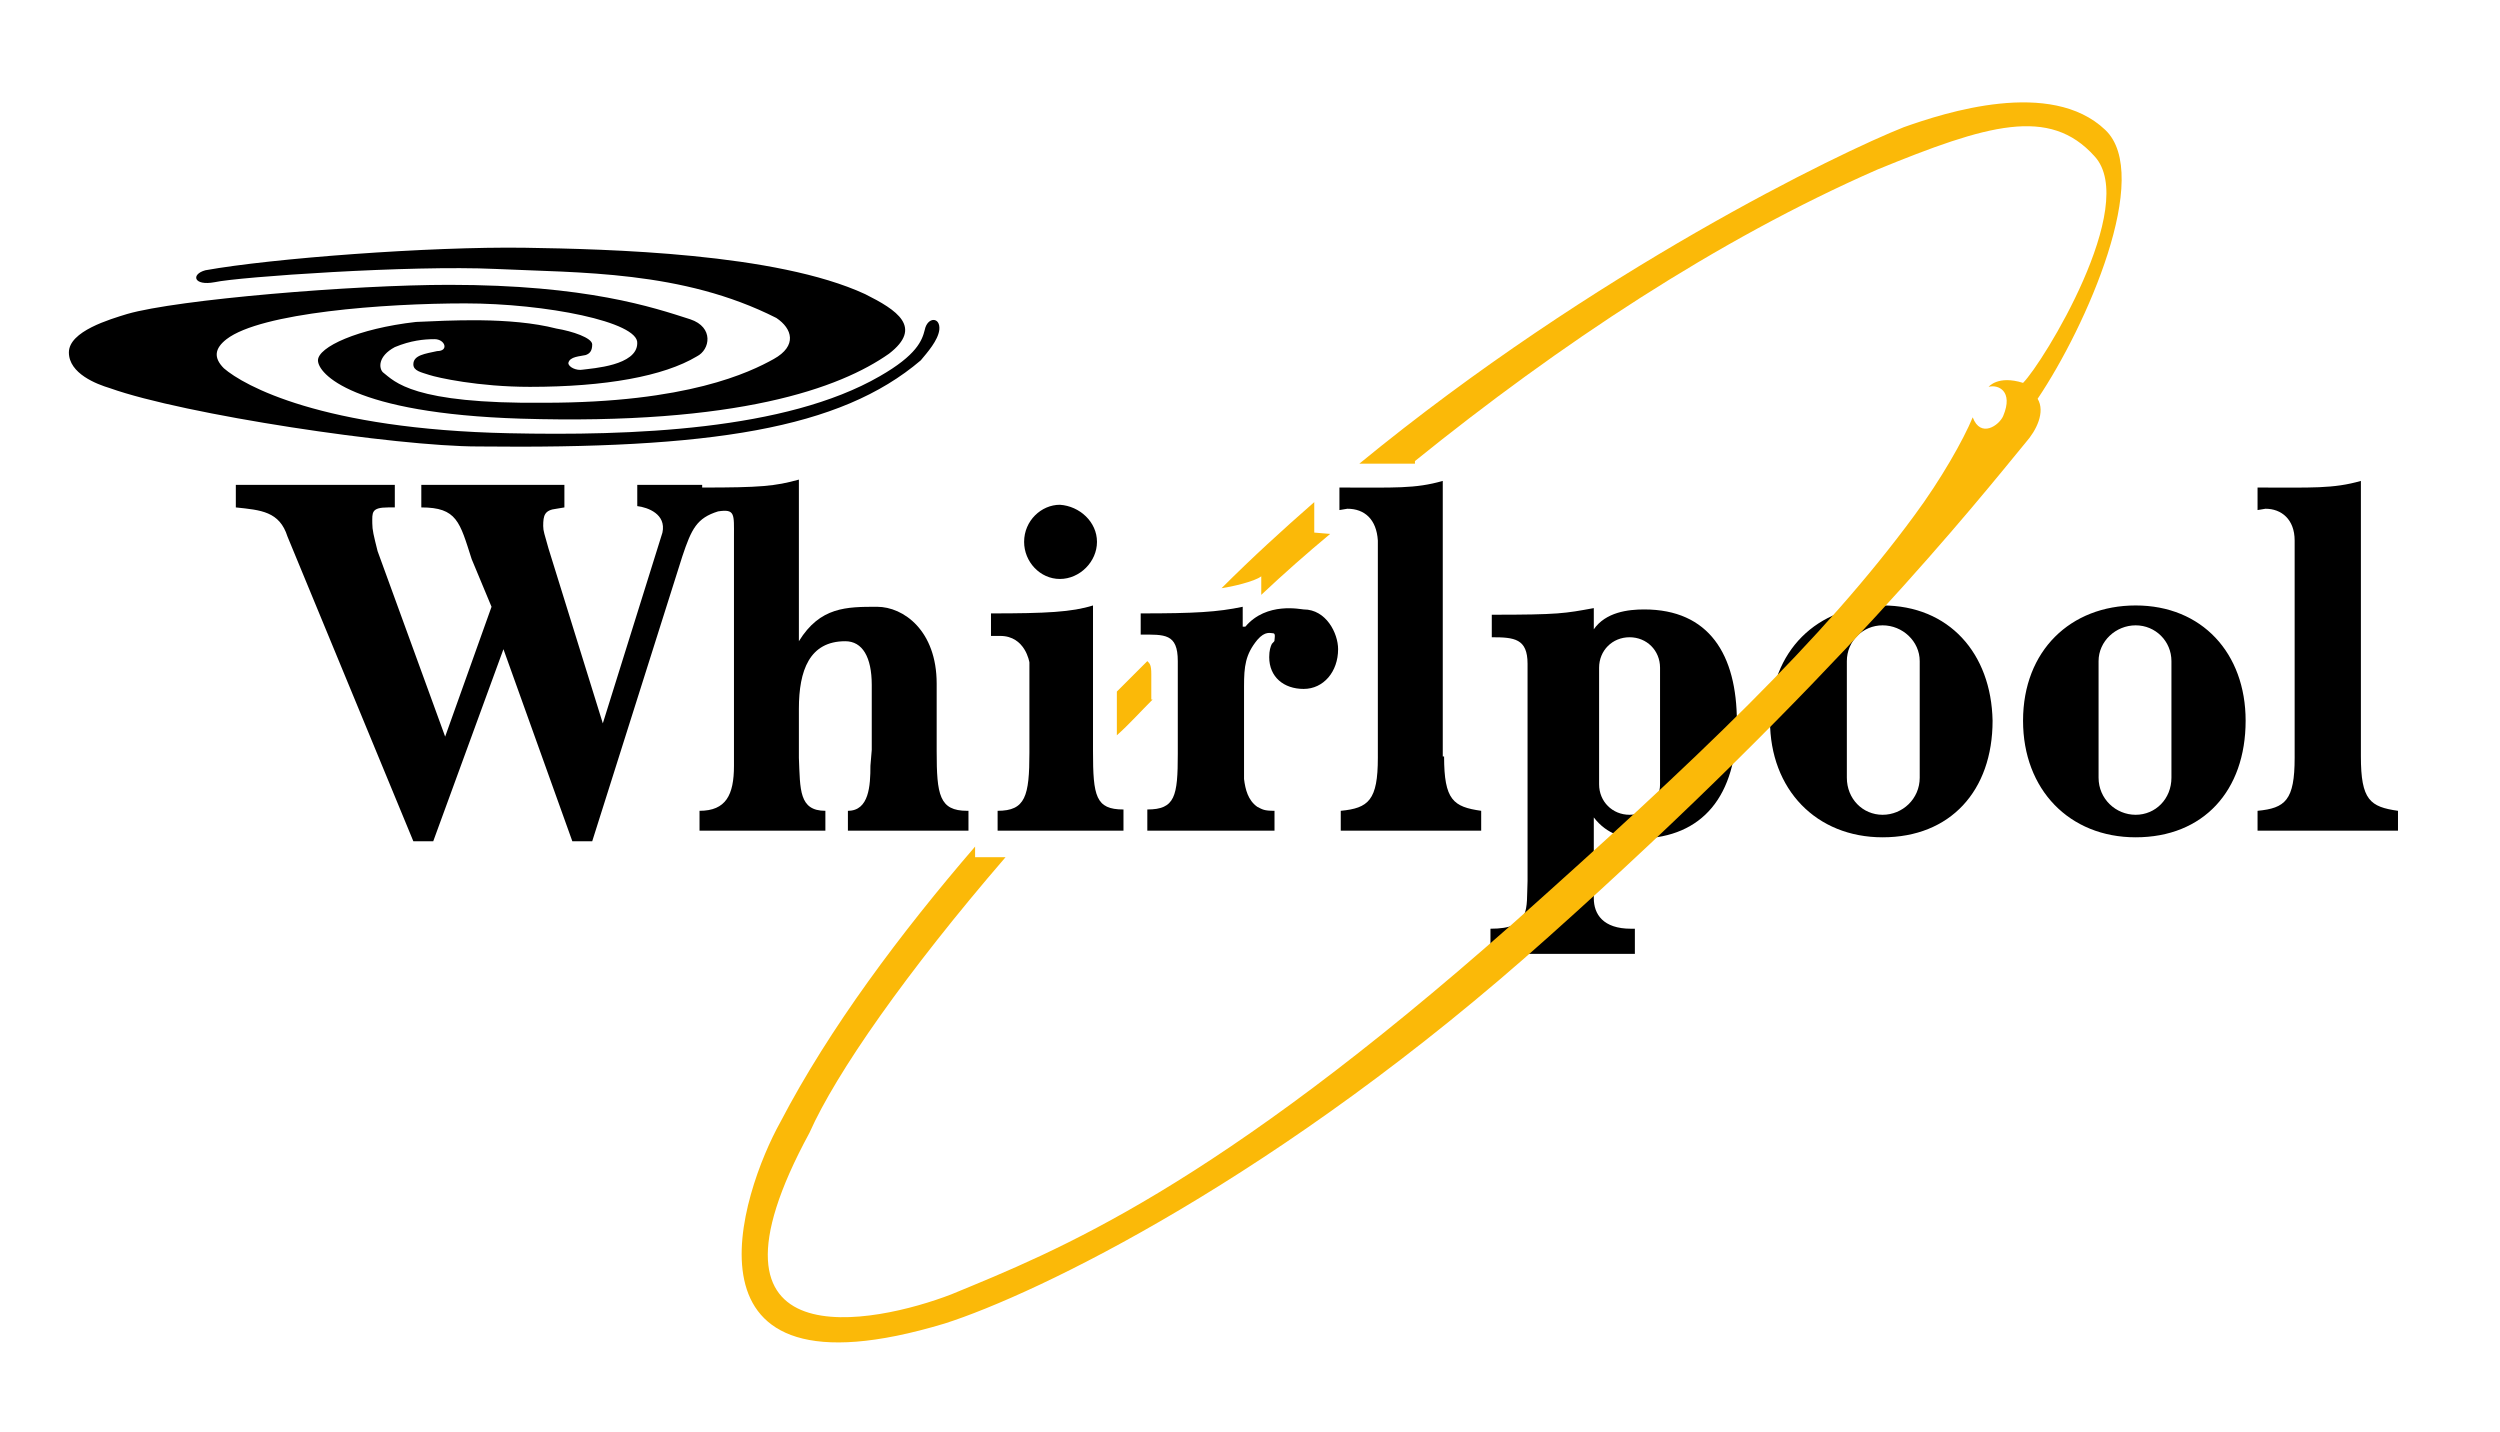 <?xml version="1.0" encoding="UTF-8"?>
<svg xmlns="http://www.w3.org/2000/svg" xmlns:xlink="http://www.w3.org/1999/xlink" version="1.1" id="Capa_1" x="0px" y="0px" viewBox="0 0 188.7 108.1" xml:space="preserve">
<g>
	<path fill-rule="evenodd" clip-rule="evenodd" d="M142.1,45.7c-4.9,0-8.5,3.4-8.5,8.7c0,5.2,3.5,8.8,8.5,8.8c5.1,0,8.3-3.5,8.3-8.8   C150.3,49.3,147.1,45.7,142.1,45.7L142.1,45.7L142.1,45.7L142.1,45.7L142.1,45.7L142.1,45.7z M144.9,58.7c0,1.6-1.3,2.8-2.8,2.8   c-1.5,0-2.7-1.2-2.7-2.8l0,0v-8.8l0,0c0-1.5,1.2-2.7,2.7-2.7c1.5,0,2.8,1.2,2.8,2.7l0,0V58.7L144.9,58.7L144.9,58.7z"></path>
	<path fill-rule="evenodd" clip-rule="evenodd" d="M124.1,46c-1.2,0-2.9,0.2-3.8,1.5l0,0v-1.6l0,0c-2.2,0.4-2.6,0.5-7.7,0.5l0,0v1.7   l0,0c1.7,0,2.7,0.1,2.7,2l0,0v16.4l0,0c-0.1,2.1,0.3,3.6-2.8,3.6l0,0V72h10.9v-1.9h-0.3l0,0c-2.1,0-2.8-1.1-2.8-2.3l0,0v-6.1l0,0   c1,1.3,2.3,1.6,3.5,1.6c4.7-0.1,7.3-3.2,7.3-8.8C131.1,49.4,129,46,124.1,46L124.1,46L124.1,46L124.1,46L124.1,46L124.1,46z    M125.3,59.2c0,1.3-1,2.3-2.3,2.3c-1.3,0-2.3-1-2.3-2.3l0,0v-8.8l0,0c0-1.3,1-2.3,2.3-2.3c1.3,0,2.3,1,2.3,2.3l0,0V59.2L125.3,59.2   L125.3,59.2z"></path>
	<path fill-rule="evenodd" clip-rule="evenodd" fill="#FBB908" d="M87,52.8c-0.9,0.9-1.8,1.9-2.7,2.7l0,0v-3.3l0,0   c0.8-0.8,1.6-1.6,2.3-2.3c0.2,0.2,0.3,0.3,0.3,1l0,0V52.8L87,52.8L87,52.8z"></path>
	<path fill-rule="evenodd" clip-rule="evenodd" fill="#FBB908" d="M100.4,40.3c-1.8,1.5-3.5,3-5.2,4.6l0,0v-1.4l0,0   c-0.5,0.4-2.3,0.8-3,0.9c2.3-2.3,4.6-4.4,7-6.5l0,0v2.3L100.4,40.3L100.4,40.3L100.4,40.3z"></path>
	<path fill-rule="evenodd" clip-rule="evenodd" fill="#FBB908" d="M106.8,34.8c10.9-8.8,22.8-16.7,34.9-22c8.3-3.4,13-4.8,16.4-1   c3.4,3.7-3.9,15.6-5.4,17.1c-1.9-0.6-2.6,0.3-2.6,0.3c0.7-0.2,1.9,0.3,1.1,2.2c-0.3,0.7-1.7,1.7-2.3,0.1c-0.7,1.7-2.4,4.7-4.4,7.4   c-6.9,9.4-16.4,18.4-30.3,30.8C91.5,89.8,79.8,94.4,71.8,97.7c-5.7,2.2-20.2,5.3-10.7-12.2c2-4.5,7.3-12.1,14.8-20.8l0,0h-2.3v-0.8   l0,0c-5.6,6.5-11,13.7-14.7,20.8c-2.9,5.2-8.5,21.5,12.4,15.2c6.9-2.2,25.3-11,45.6-29.2c21.5-19.2,32.3-32.8,36-37.3   c0.8-0.9,1.5-2.3,0.9-3.3c3.7-5.5,8.7-16.9,5.1-20.3c-4.1-3.9-12.1-1.3-15.2-0.2c-4.8,1.9-23.3,10.8-41.1,25.4l0,0H106.8   L106.8,34.8L106.8,34.8z"></path>
	<path fill-rule="evenodd" clip-rule="evenodd" d="M69.8,24.9c-0.2,0.8-0.6,1.9-3.4,3.5c-7.1,4.1-18.8,4.5-28,4.3   c-14.1-0.3-20-3.6-21.5-4.9c-0.8-0.8-0.7-1.5,0.2-2.2c2.6-2,11.9-2.7,18-2.7c6.1,0,13.1,1.4,13,3c0,1.7-3.4,1.9-4.1,2   c-0.5,0.1-1.1-0.2-1.1-0.5c0.1-0.5,0.9-0.5,1.3-0.6c0.3-0.1,0.5-0.3,0.5-0.8c0-0.5-1.5-1-2.7-1.2c-3.5-0.9-8.2-0.6-10.6-0.5   C27,24.8,24,26.2,24,27.2c0,1,2.6,4,15.3,4.4c16.4,0.5,24.1-2.3,27.8-4.9c2.6-2,0.6-3.3-1.8-4.5c-6.7-3.1-19.4-3.4-25.7-3.5   c-7.2-0.1-19.1,0.8-24.1,1.7c-1.1,0.3-0.9,1.2,0.7,0.9C18,20.9,31,20,37.4,20.3c6.3,0.3,14.1,0.1,21.2,3.7c1.2,0.8,1.6,2.1-0.2,3.1   c-1.8,1-6.5,3.3-17.3,3.3c-10,0.1-11.3-1.6-12.2-2.3c-0.3-0.3-0.4-1.2,0.9-1.9c1.2-0.5,2.2-0.6,3-0.6c0.8,0,1.1,0.9,0.2,0.9   c-0.9,0.2-1.8,0.3-1.8,1c0,0.5,0.6,0.6,1.2,0.8c0.6,0.2,3.7,0.9,7.6,0.9c5.7,0,10.1-0.8,12.6-2.3c1-0.5,1.3-2.2-0.5-2.8   c-2.8-0.9-7.8-2.6-18.2-2.6c-7.2,0-20.5,1.1-24.3,2.2c-1.3,0.4-4.4,1.3-4.4,2.9c0,1.6,2.1,2.4,3.1,2.7c5.6,2,21.6,4.4,27.8,4.4   c17.5,0.2,27.3-1.3,33.4-6.5c0.5-0.6,1.3-1.5,1.4-2.3C71,23.9,70,23.9,69.8,24.9L69.8,24.9L69.8,24.9L69.8,24.9z"></path>
	<path fill-rule="evenodd" clip-rule="evenodd" d="M53,36.8c4.4,0,5.5-0.1,7.3-0.6l0,0v12.2l0,0c1.6-2.6,3.6-2.6,5.9-2.6   c2,0,4.5,1.8,4.5,5.8l0,0v5.1l0,0c0,3.3,0.2,4.5,2.3,4.5l0,0h0.1v1.5h-9.1v-1.5l0,0c1.6,0,1.7-1.9,1.7-3.4l0,0l0.1-1.2v-4.9l0,0   c0-2.1-0.7-3.3-2-3.3c-2.7,0-3.5,2.2-3.5,5.1l0,0v3.7l0,0c0.1,2.4,0,4,2,4l0,0v1.5h-9.5v-1.5l0,0l0,0c2,0,2.6-1.2,2.6-3.4l0,0V40.5   l0,0c0-1.7,0.1-2.1-1.2-1.9c-1.6,0.5-2,1.3-2.7,3.4l0,0l-6.8,21.5h-1.5L38,49l-5.3,14.5h-1.5l-9.5-23l0,0c-0.6-1.9-2-2-3.9-2.2l0,0   v-1.7h12v1.7h-0.5l0,0c-1.3,0-1.2,0.4-1.2,1.2c0,0.5,0.1,0.9,0.4,2.1l0,0l5.1,14l3.5-9.8l-1.5-3.6l0,0c-0.9-2.8-1.1-3.9-3.8-3.9   l0,0v-1.7h10.8v1.7l-0.6,0.1l0,0c-0.9,0.1-1,0.5-1,1.3c0,0.4,0.1,0.6,0.4,1.7l0,0l4.1,13.2l4.5-14.4l0,0c0.3-1.4-1.1-1.9-1.9-2l0,0   v-1.6H53L53,36.8L53,36.8z"></path>
	<path fill-rule="evenodd" clip-rule="evenodd" d="M82.8,40.9c0,1.5-1.3,2.8-2.8,2.8c-1.5,0-2.7-1.3-2.7-2.8c0-1.6,1.3-2.8,2.7-2.8   C81.5,38.2,82.8,39.4,82.8,40.9L82.8,40.9L82.8,40.9L82.8,40.9z"></path>
	<path fill-rule="evenodd" clip-rule="evenodd" d="M75.2,62.7h9.6v-1.5v-0.1l0,0c-2.1,0-2.3-1-2.3-4.4l0,0V45.7l0,0   c-1.6,0.5-3.5,0.6-7.7,0.6l0,0v1.7h0.7l0,0c1.9,0,2.2,2,2.2,2l0,0v6.8l0,0c0,3.3-0.3,4.4-2.4,4.4l0,0V62.7L75.2,62.7L75.2,62.7z"></path>
	<path fill-rule="evenodd" clip-rule="evenodd" d="M94,47.3c1.6-1.9,4.2-1.3,4.4-1.3c1.7,0,2.6,1.8,2.6,3c0,1.7-1.1,3-2.6,3   c-1.5,0-2.6-0.9-2.6-2.4c0-0.5,0.1-0.8,0.2-1c0.2-0.2,0.2-0.2,0.2-0.3c0-0.1,0.1-0.5-0.1-0.5c-0.2,0-0.6-0.2-1.2,0.5   c-0.9,1.1-1,2-1,3.5l0,0v7l0,0c0.1,0.8,0.3,1.6,1,2.1c0.4,0.2,0.5,0.3,1.3,0.3l0,0l0,0v1.5h-9.6v-1.6l0,0l0,0c2.1,0,2.3-1,2.3-4.2   l0,0v-7l0,0c0-2.1-1-2-2.8-2l0,0v-1.6l0,0c4.1,0,5.8-0.1,7.7-0.5l0,0V47.3L94,47.3L94,47.3z"></path>
	<path fill-rule="evenodd" clip-rule="evenodd" d="M178.2,57.1c0,3.3,0.7,3.8,2.8,4.1l0,0l0,0v1.5h-10.6v-1.5l0,0l0,0   c2.1-0.2,2.8-0.8,2.8-4l0,0V40.8l0,0c0-1.6-1-2.4-2.2-2.4l0,0l-0.6,0.1v-1.7l0,0c4.1,0,5.7,0.1,7.8-0.5l0,0V57.1L178.2,57.1   L178.2,57.1z"></path>
	<path fill-rule="evenodd" clip-rule="evenodd" d="M161.2,45.7c-4.9,0-8.5,3.4-8.5,8.7c0,5.2,3.5,8.8,8.5,8.8c5.1,0,8.3-3.5,8.3-8.8   C169.5,49.3,166.2,45.7,161.2,45.7L161.2,45.7L161.2,45.7L161.2,45.7L161.2,45.7L161.2,45.7z M163.9,58.7c0,1.6-1.2,2.8-2.7,2.8   c-1.5,0-2.8-1.2-2.8-2.8l0,0v-8.8l0,0c0-1.5,1.3-2.7,2.8-2.7c1.5,0,2.7,1.2,2.7,2.7l0,0V58.7L163.9,58.7L163.9,58.7z"></path>
	<path fill-rule="evenodd" clip-rule="evenodd" d="M109,57.1c0,3.3,0.7,3.8,2.8,4.1l0,0l0,0v1.5h-10.6v-1.5l0,0l0,0   c2.1-0.2,2.8-0.8,2.8-4l0,0V40.8l0,0c-0.1-1.6-1-2.4-2.3-2.4l0,0l-0.6,0.1v-1.7l0,0c4.2,0,5.7,0.1,7.8-0.5l0,0V57.1L109,57.1   L109,57.1z"></path>
</g>
</svg>
